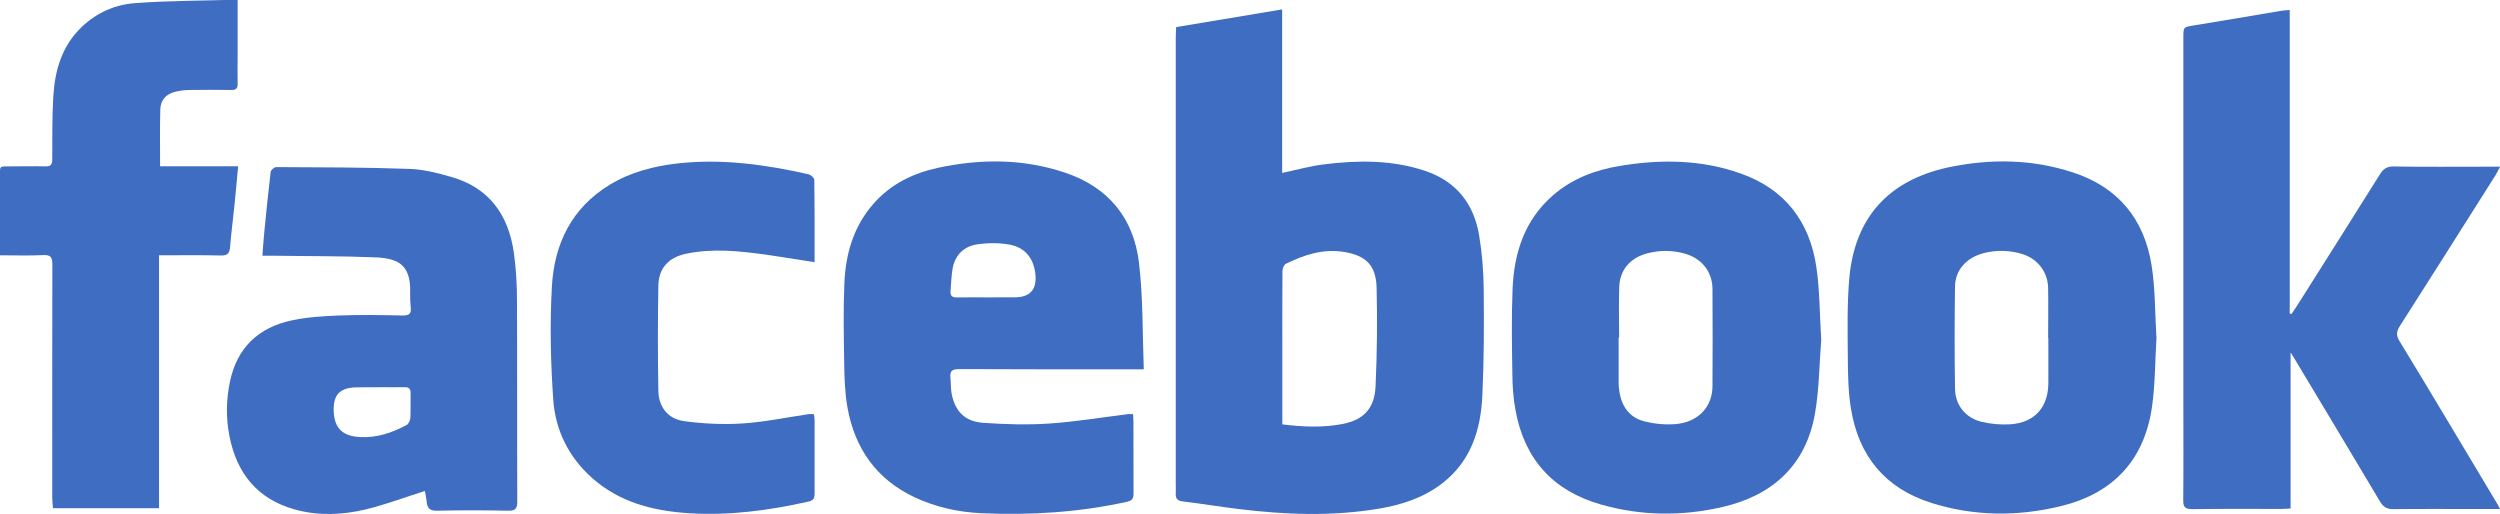 <svg xmlns="http://www.w3.org/2000/svg" id="OBJECTS" viewBox="0 0 239.23 49.18"><defs><style>      .cls-1 {        fill: #3e6dc1;        fill-rule: evenodd;        stroke-width: 0px;      }    </style></defs><path class="cls-1" d="M112.56,2.59c3.37-.56,6.71-1.12,10.13-1.69v15.65c1.37-.29,2.67-.66,4-.82,3.26-.41,6.51-.44,9.68.62,3.01,1.01,4.68,3.17,5.18,6.22.28,1.69.41,3.41.43,5.12.03,3.39.03,6.78-.13,10.16-.15,3.26-1.08,6.25-3.8,8.37-1.8,1.41-3.92,2.09-6.13,2.46-4.43.74-8.86.58-13.3.04-1.82-.22-3.63-.52-5.45-.74-.5-.06-.68-.26-.66-.74.02-.31,0-.63,0-.94,0-14.23,0-28.47,0-42.7,0-.31.03-.62.04-1.01ZM122.7,40.61c1.98.24,3.89.33,5.78-.04,2.03-.4,3.05-1.5,3.15-3.59.14-3.14.18-6.29.1-9.43-.05-2.16-1.01-3.09-3.1-3.44-2-.33-3.82.27-5.58,1.13-.18.09-.33.45-.33.69-.02,2.83-.01,5.66-.01,8.5v6.19Z"></path><path class="cls-1" d="M239.23,48.71h-1.86c-2.78,0-5.57-.02-8.35.01-.61,0-.94-.19-1.26-.71-2.73-4.6-5.49-9.17-8.24-13.76-.08-.12-.15-.24-.33-.53v14.94c-.33.01-.58.04-.84.04-2.86,0-5.71-.02-8.57.02-.67,0-.87-.18-.86-.85.03-3.22.01-6.44.01-9.66V3.58c0-1,0-.98,1.02-1.15,2.79-.45,5.57-.93,8.35-1.4.23-.04.48-.04.81-.07v29.04c.06.02.11.04.17.05.25-.39.52-.77.76-1.16,2.57-4.07,5.15-8.13,7.7-12.21.32-.51.66-.76,1.32-.75,3,.05,6,.02,9.01.02h1.17c-.18.33-.28.56-.41.77-3.05,4.82-6.1,9.65-9.17,14.46-.34.52-.39.9-.04,1.47,3.13,5.14,6.21,10.32,9.3,15.48.09.14.16.29.32.59Z"></path><path class="cls-1" d="M108.42,39.63c.02.25.04.46.04.68,0,2.3,0,4.6.01,6.9,0,.49-.11.69-.64.81-4.59,1.01-9.23,1.3-13.91,1.09-2.2-.1-4.35-.57-6.37-1.51-3.69-1.73-5.76-4.69-6.46-8.63-.25-1.42-.29-2.88-.31-4.33-.04-2.52-.09-5.04.02-7.55.12-2.81.88-5.43,2.79-7.6,1.64-1.87,3.77-2.91,6.16-3.43,4.09-.88,8.16-.88,12.16.46,4.14,1.38,6.58,4.36,7.08,8.62.4,3.34.33,6.73.46,10.2h-1.06c-5.54,0-11.09.01-16.63-.02-.65,0-.88.19-.81.82.05.51.02,1.02.11,1.52.33,1.71,1.27,2.68,3.04,2.8,2.09.15,4.21.21,6.3.07,2.52-.17,5.03-.59,7.54-.9.14-.02.28,0,.46,0ZM95.07,28.45h2.03q2.2,0,1.98-2.2c-.16-1.51-.96-2.56-2.46-2.84-1-.18-2.07-.18-3.08-.03-1.24.17-2.11.96-2.37,2.24-.14.73-.14,1.48-.21,2.22-.04.48.16.63.63.62,1.16-.02,2.32,0,3.48,0Z"></path><path class="cls-1" d="M206.36,32.26c-.14,2.28-.12,4.49-.43,6.66-.73,5.13-3.74,8.31-8.75,9.52-4.14,1-8.29.97-12.38-.32-4.42-1.4-6.95-4.5-7.68-9.02-.27-1.66-.29-3.37-.3-5.06-.02-2.47-.07-4.94.14-7.39.51-5.81,3.74-9.41,9.51-10.64,3.98-.84,7.98-.79,11.89.49,4.33,1.41,6.83,4.47,7.53,8.9.36,2.28.32,4.62.46,6.86ZM196,32.34s0,0-.01,0c0-1.6.03-3.2,0-4.79-.03-1.54-1.01-2.78-2.47-3.24-1.2-.37-2.43-.4-3.65-.1-1.66.41-2.77,1.61-2.79,3.2-.05,3.26-.05,6.53,0,9.8.02,1.56,1.01,2.78,2.53,3.15.9.22,1.87.3,2.79.24,2.29-.16,3.59-1.62,3.61-3.91.01-1.45,0-2.9,0-4.35Z"></path><path class="cls-1" d="M174.27,32.62c-.17,2.1-.18,4.56-.59,6.95-.87,4.95-4.05,7.83-8.83,8.94-3.89.9-7.81.87-11.68-.24-4.58-1.31-7.3-4.35-8.15-9.02-.21-1.13-.29-2.3-.3-3.46-.04-2.71-.09-5.42.02-8.13.14-3.46,1.15-6.62,3.88-8.98,1.84-1.6,4.05-2.42,6.42-2.81,3.92-.65,7.8-.6,11.58.75,4.2,1.5,6.55,4.6,7.19,8.93.33,2.21.31,4.47.47,7.05ZM154.94,32.29s-.03,0-.05,0c0,1.45,0,2.9,0,4.36,0,.22.02.44.05.65.18,1.5.92,2.64,2.41,3.02.96.24,2.01.35,3,.26,2.15-.18,3.51-1.64,3.52-3.62.02-3.1.02-6.2,0-9.29,0-1.64-1-2.91-2.58-3.38-1.26-.37-2.53-.37-3.79-.01-1.52.44-2.49,1.56-2.55,3.15-.06,1.62-.01,3.24-.01,4.86Z"></path><path class="cls-1" d="M40.66,46.98c-1.92.61-3.75,1.3-5.64,1.76-2.25.54-4.55.64-6.82.01-3.58-1-5.54-3.46-6.24-7-.35-1.74-.32-3.51.05-5.25.68-3.24,2.74-5.17,5.91-5.84,1.48-.32,3.01-.41,4.53-.47,2.03-.08,4.07-.04,6.1,0,.62.01.82-.19.75-.78-.05-.5-.06-1.02-.05-1.52.05-2.61-1.24-3.17-3.29-3.26-3.29-.14-6.58-.11-9.87-.16-.29,0-.57,0-.98,0,.06-.8.11-1.53.18-2.26.19-1.92.38-3.85.61-5.76.02-.18.35-.46.54-.46,4.24.02,8.47.02,12.7.17,1.36.04,2.73.39,4.04.77,3.63,1.03,5.47,3.63,5.99,7.24.21,1.5.3,3.03.3,4.55.03,6.42,0,12.83.03,19.25,0,.68-.16.92-.88.9-2.27-.05-4.55-.05-6.83,0-.68.01-.9-.26-.96-.85-.04-.38-.12-.75-.17-1.01ZM36.25,37.06h0c-.75,0-1.5-.01-2.25.01-1.48.05-2.1.72-2.07,2.19.04,1.68.8,2.46,2.48,2.56,1.62.1,3.1-.4,4.5-1.15.19-.1.34-.45.36-.69.04-.77,0-1.55.02-2.32.02-.49-.19-.63-.65-.61-.8.02-1.59,0-2.39,0Z"></path><path class="cls-1" d="M22.74,0v5.66c0,.77-.02,1.55,0,2.32.02.47-.14.64-.62.63-1.33-.02-2.66-.02-3.99,0-.45,0-.92.07-1.36.17-.86.21-1.41.79-1.43,1.69-.05,1.78-.02,3.57-.02,5.44h7.47c-.13,1.36-.24,2.63-.37,3.89-.13,1.27-.3,2.54-.4,3.82-.05.58-.21.84-.86.83-1.96-.05-3.91-.02-5.94-.02v24.2H5.07c-.03-.33-.07-.68-.07-1.02,0-7.43-.01-14.87.01-22.3,0-.68-.14-.93-.87-.9-1.35.07-2.7.02-4.14.02v-.86c0-2.18-.01-4.36,0-6.54,0-1.22-.14-1.1,1.07-1.11,1.09,0,2.18-.03,3.27,0,.53.02.66-.19.66-.67.01-2.01-.02-4.02.1-6.02.15-2.51.83-4.86,2.74-6.67,1.42-1.35,3.18-2.12,5.08-2.26,3.22-.24,6.46-.23,9.82-.33Z"></path><path class="cls-1" d="M77.94,25.09c-1.62-.25-3.12-.51-4.62-.72-2.57-.35-5.14-.63-7.71-.08-1.63.35-2.58,1.38-2.61,3.03-.06,3.36-.06,6.72,0,10.08.03,1.55.92,2.69,2.46,2.9,1.85.25,3.75.34,5.62.22,2.11-.14,4.2-.58,6.31-.89.14-.02.29,0,.49,0,.03.19.07.37.07.55,0,2.35,0,4.7,0,7.04,0,.46-.1.67-.6.78-3.77.85-7.57,1.35-11.43,1.11-3.41-.22-6.64-1.03-9.28-3.39-2.24-2-3.5-4.57-3.7-7.49-.25-3.58-.33-7.21-.13-10.79.22-4.07,1.87-7.53,5.52-9.75,2.02-1.23,4.25-1.8,6.58-2.06,4.21-.46,8.34.12,12.43,1.04.23.05.58.34.58.53.04,2.58.03,5.17.03,7.88Z"></path></svg>
